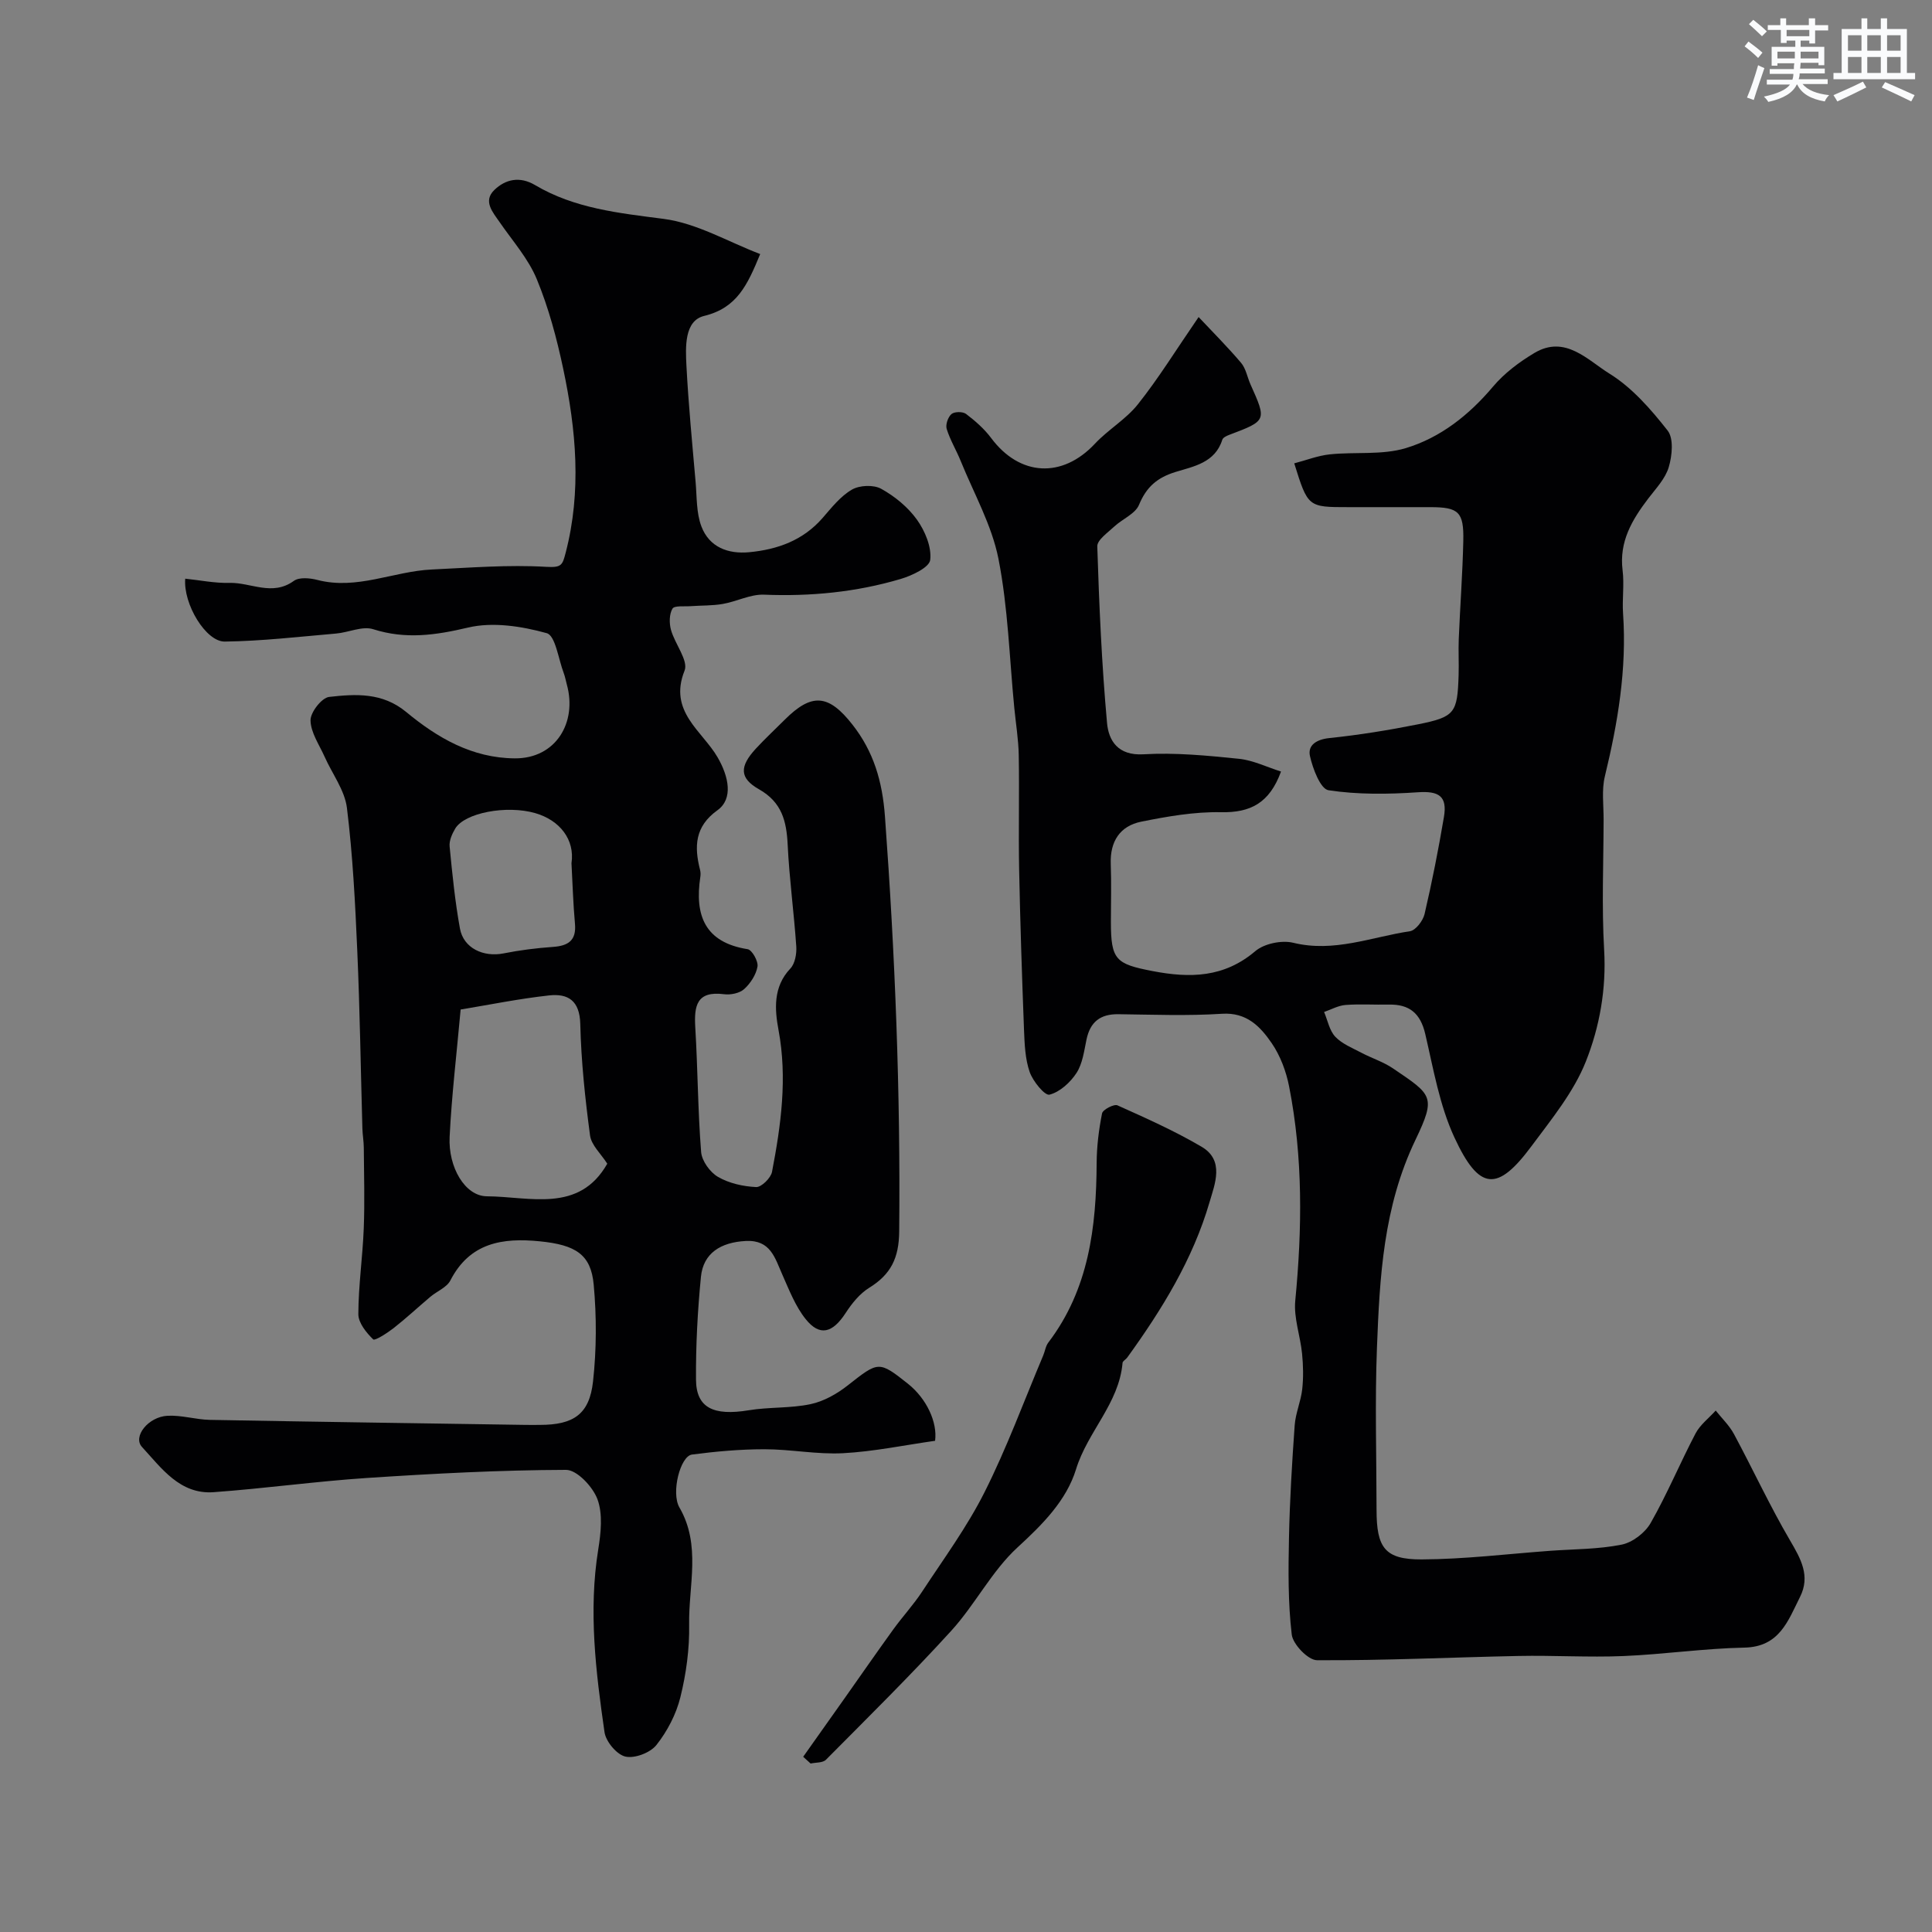 <svg enable-background="new 0 0 400 400" viewBox="0 0 400 400" xmlns="http://www.w3.org/2000/svg"><rect x="0" y="0" width="400" height="400" fill="#808080" stroke="none"/><g fill="#010103"><path d="m193.6 298.3c-6.4.91-12.69 2.23-19.04 2.57-5.4.29-10.85-.82-16.28-.82-5.01 0-10.04.45-15.01 1.1-2.43.32-4.37 7.91-2.6 10.96 4.53 7.82 1.87 16.16 2.01 24.25.09 5.02-.61 10.17-1.82 15.05-.87 3.52-2.71 7.04-4.96 9.88-1.27 1.6-4.49 2.83-6.42 2.39-1.78-.4-4.04-3.1-4.32-5.04-1.81-12.54-3.35-25.13-1.3-37.85.55-3.41.97-7.31-.16-10.38-.95-2.58-4.25-6.1-6.51-6.09-13.7.04-27.42.77-41.11 1.67-10.63.7-21.21 2.18-31.84 2.95-6.99.51-10.81-4.99-14.84-9.36-1.96-2.12 1.27-6.24 5.27-6.46 2.9-.16 5.85.79 8.79.85 21.77.4 43.53.71 65.3 1.04 1 .02 2 0 3 0 6.97 0 10.27-2.18 11.02-8.99.73-6.61.75-13.41.14-20.04-.57-6.27-3.74-8.24-11.17-8.98-7.72-.77-14.48.27-18.51 8.11-.75 1.45-2.77 2.22-4.14 3.38-2.54 2.14-4.98 4.42-7.59 6.47-1.32 1.03-3.9 2.68-4.24 2.35-1.43-1.39-3.09-3.44-3.08-5.24.02-5.91.89-11.82 1.12-17.73.22-5.57.05-11.15.01-16.72-.01-1.32-.25-2.63-.29-3.95-.35-12.27-.52-24.54-1.06-36.8-.43-9.88-.93-19.78-2.14-29.59-.45-3.66-3.04-7.05-4.61-10.58-1.11-2.49-2.88-5.01-2.93-7.55-.03-1.67 2.31-4.68 3.85-4.86 5.49-.62 11.03-.96 15.96 3.12 6.46 5.35 13.63 9.54 22.49 9.6 8.48.06 12.94-7.42 10.77-15.28-.22-.78-.35-1.6-.64-2.36-1.11-2.9-1.72-7.78-3.53-8.28-5.19-1.44-11.17-2.37-16.28-1.16-6.74 1.59-12.92 2.48-19.65.34-2.24-.71-5.09.68-7.69.9-7.67.66-15.35 1.56-23.04 1.66-3.89.05-8.62-7.76-8.18-13.02 3.05.31 6.1.95 9.14.87 4.42-.12 8.87 2.83 13.34-.41 1.11-.81 3.34-.6 4.88-.2 8.18 2.13 15.76-1.79 23.66-2.16 7.92-.37 15.88-1.02 23.77-.55 3.13.18 3.31-.37 3.97-2.9 3.33-12.77 2.17-25.47-.5-38.09-1.33-6.3-3.02-12.62-5.47-18.56-1.75-4.25-4.99-7.89-7.65-11.75-1.47-2.13-3.55-4.41-1.13-6.74 2.29-2.21 5.25-2.88 8.42-1 8.21 4.86 17.34 5.79 26.64 7 6.84.89 13.29 4.73 19.97 7.28-2.65 6.41-4.79 11.15-11.61 12.81-4.12 1.01-3.86 6.45-3.66 10.32.42 8.04 1.2 16.06 1.9 24.08.27 3.09.13 6.4 1.21 9.21 1.62 4.24 5.47 5.73 9.89 5.31 5.87-.56 11.15-2.45 15.19-7.09 1.85-2.13 3.7-4.5 6.07-5.87 1.58-.92 4.49-1.04 6.06-.17 2.82 1.56 5.55 3.8 7.41 6.4 1.67 2.34 3.06 5.66 2.74 8.33-.19 1.56-3.78 3.25-6.12 3.94-9.21 2.73-18.65 3.64-28.29 3.25-2.81-.11-5.65 1.42-8.53 1.92-2.18.38-4.44.3-6.66.46-1.31.1-3.36-.16-3.76.51-.68 1.15-.69 3.02-.31 4.4.8 2.91 3.65 6.36 2.81 8.44-3.4 8.48 3.69 12.48 6.85 17.96 2.29 3.96 3.28 8.57-.05 10.95-4.69 3.36-4.82 7.52-3.59 12.34.12.47.13 1.01.05 1.49-1.18 7.9.9 13.52 9.8 14.93.91.14 2.23 2.5 2.04 3.6-.29 1.69-1.46 3.49-2.77 4.67-.96.86-2.81 1.23-4.17 1.05-5.65-.72-6.21 2.39-5.94 6.88.52 8.59.53 17.21 1.21 25.79.15 1.85 1.84 4.19 3.49 5.15 2.3 1.34 5.21 1.98 7.9 2.11 1.08.05 3.05-1.88 3.29-3.16 1.86-9.7 3.2-19.4 1.34-29.38-.78-4.18-1.16-8.9 2.45-12.7.97-1.02 1.33-3.06 1.23-4.58-.48-7.03-1.44-14.02-1.78-21.05-.24-4.89-1.19-8.8-5.94-11.49-4.09-2.32-4.03-4.73-.67-8.39 1.92-2.08 4-4.01 6-6.01 5.58-5.57 9.06-5.33 14.04 1.04 4.36 5.57 6.17 11.68 6.71 18.97 2.1 28.62 3.23 57.22 2.95 85.92-.05 5.56-1.74 8.92-6.22 11.69-1.96 1.21-3.58 3.23-4.86 5.2-2.71 4.17-5.37 4.92-8.29 1.27-2.13-2.66-3.42-6.04-4.83-9.21-1.54-3.46-2.43-7.22-7.55-6.96-5.24.27-8.82 2.55-9.3 7.43-.69 7.06-1.07 14.18-1.02 21.27.04 5.86 3.62 7.55 10.92 6.35 4.23-.7 8.64-.38 12.81-1.27 2.73-.58 5.47-2.13 7.7-3.89 6.35-4.99 6.4-5.13 12.45-.33 3.87 3.08 6.13 7.97 5.62 11.81zm-98.23-89.29c-.84 9.32-1.86 17.83-2.28 26.37-.31 6.27 3.18 12.27 7.71 12.3 8.87.05 19.08 3.55 24.93-6.75-1.3-2.04-3.3-3.83-3.57-5.86-1.02-7.65-1.84-15.37-2.02-23.08-.12-4.82-2.53-6.33-6.45-5.9-6.14.67-12.22 1.91-18.32 2.92zm22.95-30.28c.73-4.92-2.44-8.92-7.5-10.38-5.93-1.71-14.65-.08-16.59 3.23-.64 1.09-1.26 2.48-1.14 3.67.55 5.69 1.12 11.4 2.14 17.01.74 4.04 4.84 5.96 9.03 5.13 3.36-.67 6.78-1.1 10.2-1.34 3.16-.22 4.9-1.3 4.58-4.81-.38-4.16-.49-8.34-.72-12.51z"/><path d="m248.16 65.64c2.97 3.16 6.02 6.21 8.8 9.49 1 1.19 1.28 2.97 1.94 4.45 3.37 7.52 3.38 7.51-4.42 10.46-.54.2-1.28.56-1.42 1.01-1.48 4.74-5.9 5.51-9.63 6.65-3.83 1.17-6.07 3.1-7.61 6.82-.78 1.88-3.45 2.93-5.13 4.5-1.34 1.26-3.55 2.77-3.51 4.11.39 12.2.92 24.41 2.02 36.56.33 3.65 2.26 6.79 7.54 6.48 6.55-.39 13.2.26 19.76.93 2.94.3 5.77 1.71 8.72 2.64-2.38 6.54-6.35 8.55-12.45 8.42-5.49-.11-11.08.87-16.5 1.96-4.39.89-6.47 4.09-6.3 8.73.15 3.99.03 8 .03 12 0 7.88.99 8.73 8.62 10.2 7.75 1.49 14.8 1.38 21.28-4.13 1.84-1.56 5.46-2.31 7.85-1.73 8.43 2.07 16.18-1.19 24.16-2.39 1.19-.18 2.7-2.16 3.03-3.55 1.55-6.65 2.87-13.36 4.01-20.1.74-4.36-1.1-5.41-5.39-5.12-6.16.42-12.45.5-18.51-.42-1.66-.25-3.26-4.47-3.84-7.09-.49-2.22 1.33-3.43 4.01-3.71 6.14-.64 12.27-1.63 18.33-2.84 7.68-1.54 8.19-2.32 8.44-10.18.08-2.5-.07-5 .03-7.5.28-6.77.79-13.53.94-20.3.13-6.01-.96-6.98-6.79-6.99-5.66-.01-11.33 0-16.99 0-8.39 0-8.39 0-11.22-9.07 2.47-.64 4.88-1.6 7.37-1.86 5.24-.55 10.8.19 15.72-1.29 7.18-2.17 13.09-6.84 18.05-12.72 2.34-2.78 5.44-5.11 8.58-6.98 6.37-3.81 11.05 1.5 15.53 4.27 4.69 2.9 8.6 7.39 12.06 11.8 1.28 1.64.93 5.2.23 7.56-.7 2.38-2.67 4.44-4.25 6.51-3.35 4.4-6.05 8.92-5.31 14.85.37 2.95-.11 6 .1 8.99.79 11.46-1.08 22.58-3.77 33.67-.69 2.84-.25 5.96-.26 8.95-.02 9-.41 18.02.11 26.98.47 8.08-.93 15.92-3.78 23.1-2.52 6.35-7.12 11.96-11.27 17.55-7.03 9.47-10.8 9.28-15.94-1.79-3.09-6.66-4.36-14.22-6.05-21.46-1-4.27-3.28-6.16-7.53-6.07-3 .06-6.01-.15-8.99.08-1.5.12-2.95.94-4.42 1.45.74 1.74 1.1 3.83 2.31 5.12 1.4 1.48 3.52 2.32 5.39 3.31 2.17 1.14 4.58 1.9 6.58 3.26 8.08 5.49 8.96 5.76 4.64 14.78-6.67 13.9-7.41 28.4-7.98 43.09-.43 11.15-.09 22.32-.08 33.49 0 7.89 1.71 10.32 9.35 10.29 8.86-.04 17.71-1.13 26.56-1.78 4.96-.36 9.99-.31 14.83-1.28 2.25-.45 4.86-2.45 6.01-4.48 3.42-5.99 6.08-12.41 9.29-18.53.95-1.81 2.76-3.18 4.18-4.75 1.27 1.61 2.82 3.08 3.78 4.87 3.93 7.31 7.42 14.87 11.61 22.02 2.25 3.84 4.25 7.36 2.06 11.71-2.47 4.91-4.23 10.33-11.51 10.48-8.37.17-16.71 1.4-25.08 1.75-7.22.3-14.46-.17-21.69-.02-13.91.28-27.82.96-41.72.88-1.84-.01-4.99-3.29-5.23-5.32-.78-6.62-.71-13.36-.57-20.05.16-7.76.63-15.52 1.18-23.27.18-2.51 1.28-4.95 1.56-7.46.27-2.43.21-4.93-.03-7.37-.36-3.67-1.75-7.38-1.41-10.95 1.43-14.86 1.62-29.66-1.27-44.35-.61-3.13-1.82-6.38-3.61-8.99-2.35-3.42-5.16-6.41-10.29-6.08-7.14.46-14.32.18-21.49.09-3.72-.04-5.8 1.61-6.56 5.24-.5 2.37-.81 4.99-2.08 6.94-1.28 1.96-3.45 3.94-5.59 4.48-.96.24-3.43-2.77-4.1-4.7-.94-2.71-1.05-5.78-1.17-8.7-.42-11.09-.79-22.19-1.01-33.29-.15-7.86.06-15.73-.08-23.59-.06-3.27-.6-6.52-.92-9.78-1.01-10.31-1.29-20.76-3.28-30.88-1.38-6.99-5.09-13.53-7.81-20.24-.91-2.25-2.2-4.36-2.91-6.66-.27-.88.27-2.46 1-3.08.61-.52 2.34-.53 3.01-.02 1.9 1.44 3.77 3.08 5.19 4.98 5.92 7.95 14.73 8.41 21.49 1.19 2.75-2.94 6.44-5.06 8.91-8.18 4.25-5.34 7.85-11.19 12.56-18.05z"/><path d="m166.29 363.72c2.85-4.02 5.7-8.04 8.54-12.06 3.37-4.77 6.69-9.57 10.11-14.3 1.93-2.67 4.19-5.11 5.99-7.85 4.45-6.78 9.3-13.38 12.92-20.59 4.6-9.14 8.14-18.82 12.13-28.27.38-.89.5-1.96 1.07-2.7 8.39-11.04 9.93-23.88 10-37.18.02-3.43.45-6.9 1.12-10.26.16-.78 2.47-1.98 3.19-1.66 5.9 2.65 11.85 5.3 17.41 8.57 4.81 2.82 2.74 7.74 1.65 11.48-3.45 11.84-9.86 22.24-17.04 32.17-.29.4-.94.72-.97 1.11-.72 8.39-7.23 14.21-9.62 21.99-2 6.5-6.93 11.44-12.13 16.21-5.33 4.9-8.76 11.81-13.69 17.23-8.36 9.18-17.22 17.91-25.97 26.73-.65.66-2.1.54-3.17.78-.51-.46-1.02-.93-1.54-1.4z"/></g><path d="m361.2 9.6.8-1c.9.7 1.9 1.4 2.9 2.3l-.9 1.1c-1-1-2-1.8-2.8-2.4zm.5 10.6c.9-2.1 1.6-4.3 2.3-6.7.4.2.8.4 1.3.6-.7 2.1-1.5 4.3-2.2 6.6zm.4-15.2.9-.9c1 .8 2 1.6 2.8 2.4l-1 1c-.9-.9-1.8-1.7-2.7-2.5zm12.5-1.2h1.2v1.4h2.7v1.1h-2.7v2.7h-1.2v-.6h-1.8v1.3h4.9v3.8h-1.2v-.5h-3.7c0 .4-.1.9-.1 1.2h5.1v1h-5.2c0 .5-.1.9-.2 1.2h6v1h-5.2c1.1 1.3 2.9 2 5.5 2.3-.4.4-.7.8-.9 1.3-2.9-.5-4.8-1.6-5.7-3.5h-.1c-.8 1.7-2.7 2.9-5.9 3.6-.2-.4-.6-.8-.9-1.1 2.8-.6 4.6-1.4 5.4-2.5h-4.8v-1h5.3c.1-.3.2-.7.2-1.2h-4.9v-1h5c0-.4 0-.8.1-1.2h-3.5v.5h-1.2v-3.9h4.9v-1.3h-1.8v.5h-1.2v-2.7h-2.7v-1h2.6v-1.4h1.2v1.4h4.7v-1.4zm-6.6 8.3h3.6c0-.4 0-.9 0-1.4h-3.6zm1.9-4.6h4.7v-1.3h-4.7zm6.6 3.2h-3.7v1.4h3.7z" fill="#fafbfc"/><path d="m385.3 3.8h1.3v2.2h2.8v-2.2h1.3v2.2h4.1v9.1h1.7v1.3h-16.9v-1.3h1.7v-9.1h4.1v-2.2zm.4 13.1.7 1.2c-1.8.9-3.8 1.9-6 2.9-.2-.4-.5-.8-.8-1.3 2.3-1 4.3-1.9 6.1-2.8zm-3.1-6.4h2.8v-3.2h-2.8zm0 4.6h2.8v-3.3h-2.8zm4-4.6h2.8v-3.2h-2.8zm0 4.6h2.8v-3.3h-2.8zm3.7 1.9c2.1.9 4.1 1.8 6.1 2.7l-.7 1.3c-2.2-1.1-4.2-2-6.1-2.9zm3.2-9.7h-2.8v3.2h2.8zm-2.8 7.8h2.8v-3.3h-2.8z" fill="#fafbfc"/></svg>